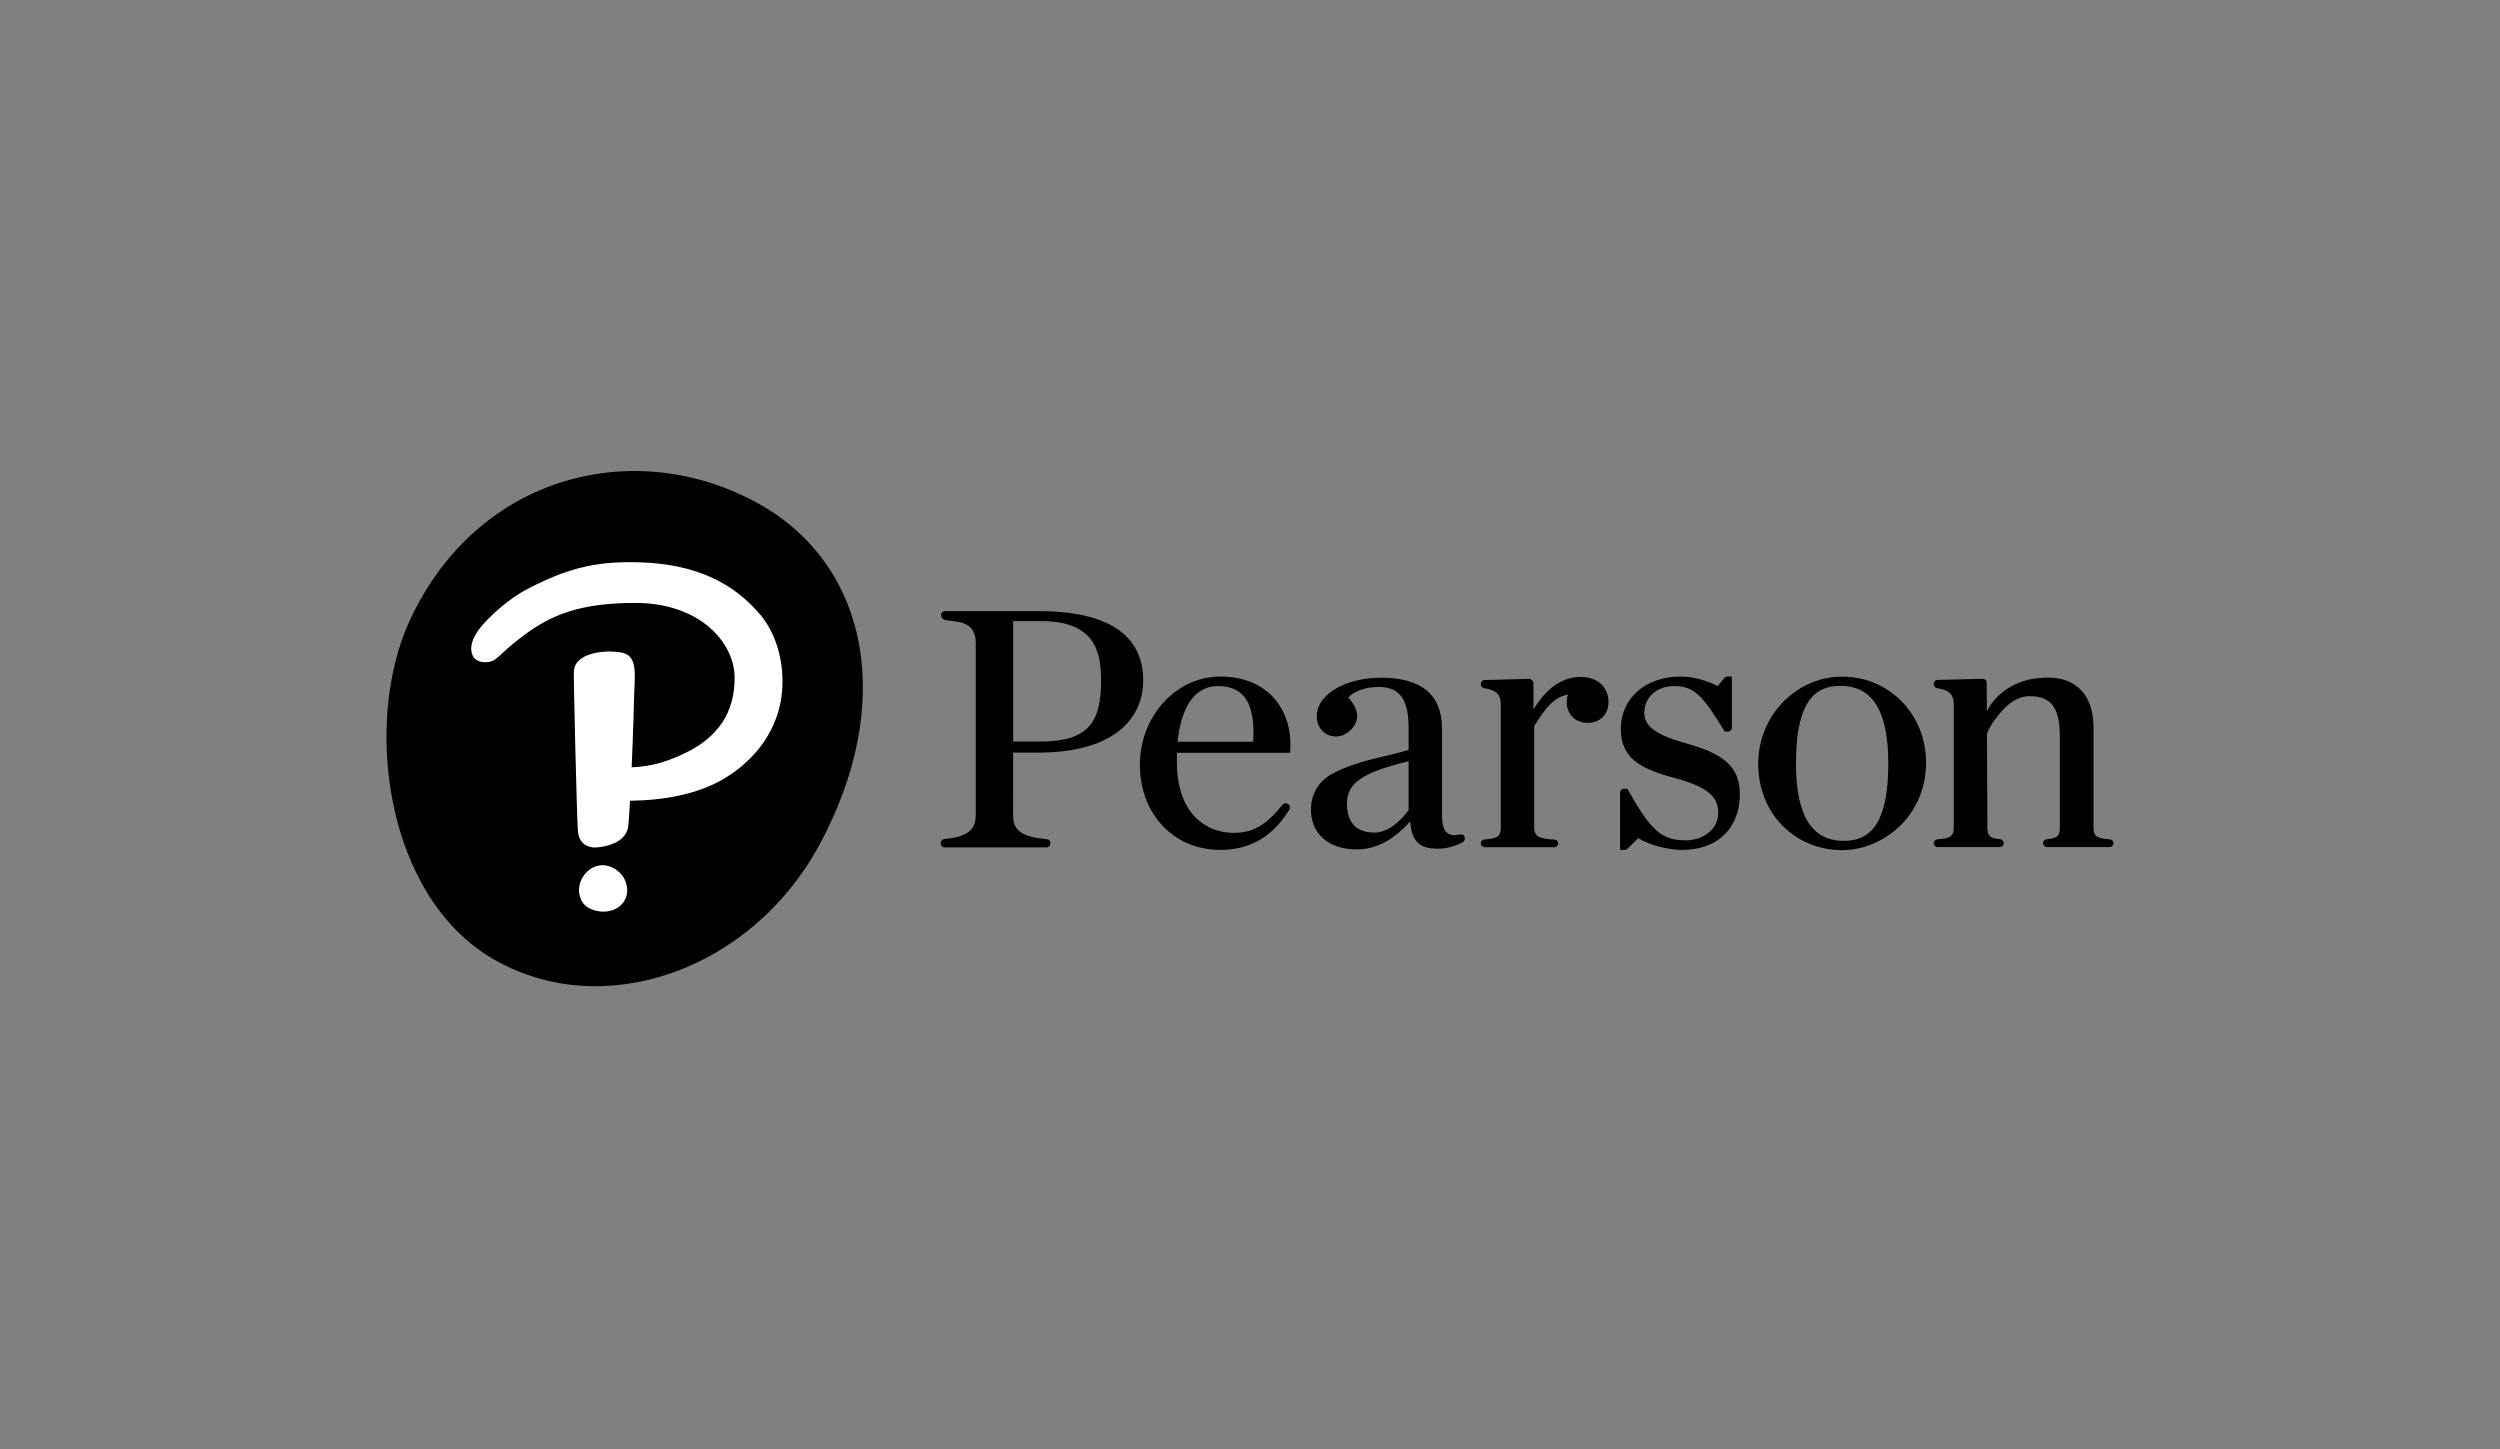 <svg width="207" height="120" viewBox="0 0 207 120" fill="none" xmlns="http://www.w3.org/2000/svg">
<rect x="0" y="0" width="207" height="120" fill="#808080" stroke="none"/>
<path d="M121.261 69.27C121.208 69.132 121.061 69.052 120.917 69.085L120.872 69.098C120.445 69.189 120.116 69.163 119.886 69.01C119.559 68.792 119.4 68.3 119.4 67.507V60.336C119.4 57.535 117.708 56.114 114.366 56.114C111.375 56.114 109.031 57.511 109.031 59.294C109.031 60.211 109.598 60.873 110.434 60.973C110.98 61.038 111.502 60.794 111.88 60.4C112.615 59.635 112.521 58.723 111.629 57.747C112.157 57.202 113.091 56.881 114.156 56.881C115.891 56.881 116.632 57.896 116.632 60.276V62.089C116.226 62.213 115.845 62.33 115.148 62.492C113.742 62.817 111.813 63.251 110.359 64.043C109.158 64.693 108.548 65.718 108.548 67.09C108.548 68.585 109.543 70.329 112.345 70.329C113.915 70.329 115.321 69.596 116.764 68.02C116.889 69.657 117.517 70.271 119.043 70.271C119.776 70.271 120.363 70.102 121.061 69.769C121.25 69.678 121.339 69.462 121.261 69.27ZM116.632 67.079C116.292 67.547 115.179 68.939 113.793 68.939C111.92 68.939 111.527 67.642 111.527 66.554C111.527 64.765 112.916 63.938 116.632 63.032V67.079ZM152.543 70.39C148.573 70.39 145.579 67.322 145.579 63.252C145.579 59.268 148.703 56.026 152.543 56.026C156.431 56.026 159.478 59.147 159.478 63.134C159.478 67.616 155.879 70.39 152.543 70.39ZM152.393 56.791C150.678 56.791 148.707 57.519 148.707 63.193C148.707 67.521 150.002 69.624 152.664 69.624C155.211 69.624 156.349 67.642 156.349 63.193C156.349 58.886 155.054 56.791 152.393 56.791ZM91.168 56.282C91.168 59.584 90.344 61.401 86.126 61.401H83.89V51.428H86.217C90.58 51.428 91.168 53.882 91.168 56.282ZM83.89 67.507V62.318H85.915C88.937 62.318 91.235 61.688 92.747 60.444C94.328 59.143 94.66 57.495 94.66 56.342C94.66 51.598 90.019 50.603 86.126 50.603L86.142 50.601H78.247C78.068 50.601 77.922 50.746 77.922 50.921V50.943V50.937C77.922 51.099 78.022 51.244 78.177 51.3C78.881 51.555 80.791 51.197 80.791 53.218V67.504C80.791 68.543 80.324 69.277 78.189 69.476C78.019 69.492 77.892 69.628 77.892 69.793V69.843C77.892 70.019 78.036 70.162 78.215 70.162H86.651C86.829 70.162 86.975 70.019 86.975 69.843V69.799C86.975 69.634 86.842 69.495 86.672 69.48C84.353 69.297 83.887 68.589 83.887 67.504V62.328L83.89 67.507ZM101.044 56.019C97.373 56.019 94.384 59.298 94.384 63.329C94.384 67.41 97.185 70.372 101.044 70.372C104.286 70.372 105.864 68.461 106.768 67.025C106.858 66.882 106.819 66.695 106.68 66.597L106.637 66.567C106.497 66.469 106.303 66.497 106.194 66.631C105.002 68.105 103.959 68.959 102.157 68.959C99.878 68.959 97.443 67.41 97.443 63.062V63.031C97.439 62.839 97.443 62.575 97.45 62.33H106.775C106.801 62.33 106.822 62.31 106.823 62.284L106.829 62.21C106.961 60.428 106.45 58.826 105.389 57.701C104.352 56.6 102.85 56.019 101.044 56.019ZM97.502 61.414C97.809 58.439 98.986 56.808 100.834 56.808C101.758 56.808 102.444 57.061 102.928 57.582C103.594 58.294 103.877 59.584 103.766 61.414H97.502ZM139.695 61.573H139.692C137.142 60.866 136.149 60.153 136.149 59.025C136.149 57.741 137.182 56.808 138.607 56.808C140.282 56.808 140.999 57.599 142.768 60.515L142.791 60.553C142.8 60.569 142.816 60.578 142.816 60.578H143.075C143.254 60.578 143.4 60.434 143.4 60.258V56.066C143.4 56.04 143.378 56.019 143.378 56.019H143.031C142.934 56.019 142.842 56.062 142.781 56.136L142.216 56.812C141.504 56.426 140.344 56.019 139.179 56.019C136.25 56.019 134.204 57.803 134.204 60.36C134.204 62.76 135.817 63.659 138.602 64.401C141.308 65.132 142.268 65.893 142.268 67.305C142.268 68.876 140.726 69.581 139.63 69.581C137.592 69.581 136.731 68.835 134.778 65.374L134.755 65.333C134.746 65.317 134.73 65.307 134.73 65.307H134.468C134.289 65.307 134.144 65.452 134.144 65.627V70.324C134.144 70.351 134.165 70.372 134.193 70.372H134.524C134.609 70.372 134.693 70.338 134.753 70.278L135.646 69.398C136.691 70.038 138.253 70.372 139.268 70.372C140.792 70.372 142.045 69.896 142.891 68.996C143.646 68.192 144.061 67.055 144.061 65.792C144.061 63.605 142.878 62.462 139.695 61.573ZM124.264 68.477C124.264 69.2 124.078 69.438 122.909 69.51C122.739 69.522 122.606 69.661 122.606 69.829C122.606 70.005 122.752 70.147 122.93 70.147H128.701C128.876 70.147 129.019 70.007 129.019 69.835C129.019 69.664 128.885 69.523 128.712 69.516C127.377 69.452 127.031 69.239 127.031 68.477V60.13C127.981 58.571 128.663 57.755 129.816 57.509C129.76 57.707 129.724 57.941 129.724 58.133C129.724 59.147 130.442 59.855 131.47 59.855C132.479 59.855 133.185 59.147 133.185 58.133C133.185 57.175 132.578 56.054 130.866 56.054C129.463 56.054 128.123 56.848 126.971 58.746V56.599C126.971 56.38 126.788 56.204 126.566 56.209L122.93 56.306C122.753 56.312 122.616 56.451 122.616 56.625V56.67C122.616 56.828 122.731 56.963 122.886 56.984C124.098 57.154 124.265 57.722 124.264 58.312V68.477ZM164.174 56.201C164.258 56.201 164.339 56.234 164.398 56.292C164.463 56.352 164.497 56.431 164.499 56.519L164.51 58.9C164.51 58.9 165.695 56.107 169.538 56.107H169.573C171.969 56.107 173.342 57.614 173.342 60.242V68.464C173.342 69.188 173.53 69.425 174.697 69.498C174.867 69.507 175 69.647 175 69.816C175 69.991 174.855 70.135 174.677 70.135H169.492C169.313 70.135 169.168 69.991 169.168 69.815C169.168 69.644 169.299 69.505 169.463 69.49C170.406 69.411 170.556 69.176 170.556 68.464V61.044C170.556 58.593 169.85 57.64 168.038 57.64C166.812 57.64 165.811 58.694 165.185 59.578C165.185 59.578 164.865 59.973 164.519 60.718L164.556 68.462C164.556 69.175 164.703 69.409 165.619 69.489C165.783 69.503 165.913 69.644 165.913 69.808C165.913 69.991 165.767 70.135 165.59 70.135H160.437C160.259 70.135 160.114 69.991 160.114 69.815C160.114 69.647 160.248 69.507 160.416 69.496C161.584 69.424 161.77 69.188 161.77 68.464V58.314C161.77 57.722 161.603 57.151 160.385 56.98C160.231 56.959 160.114 56.822 160.114 56.664V56.617C160.114 56.443 160.252 56.303 160.429 56.298L164.174 56.201Z" fill="black"/>
<path d="M62.886 41.747C72.024 46.883 74.151 58.398 67.793 70.049C62.206 80.29 50.005 84.664 40.913 79.451C31.82 74.235 30.046 59.688 33.954 51.317C39.627 39.159 52.79 36.071 62.886 41.747Z" fill="black"/>
<path d="M62.674 50.581C64.463 52.465 65.019 55.324 64.709 57.668C64.353 60.342 62.71 62.816 59.978 64.455C57.812 65.758 54.965 66.275 52.164 66.301C52.141 66.739 52.053 68.248 52.008 68.487C51.943 68.838 51.818 69.028 51.665 69.225C51.364 69.613 50.842 69.862 50.323 70.008C49.912 70.122 49.504 70.173 49.215 70.173C49.167 70.173 49.12 70.169 49.072 70.164C48.768 70.13 48.429 69.988 48.22 69.759C48.011 69.527 47.893 69.237 47.865 68.907L47.842 68.609C47.783 68.353 47.459 55.362 47.521 55.594C47.568 54.037 50.116 53.767 51.498 54.041C52.883 54.316 52.533 55.976 52.495 58.017C52.495 58.017 52.429 60.7 52.301 63.535C54.065 63.468 55.466 62.972 56.777 62.331C59.425 61.034 60.826 59.048 60.826 56.123C60.826 53.198 57.94 49.922 52.614 49.922C47.287 49.922 45.001 51.247 42.422 53.351C41.841 53.826 41.393 54.304 40.971 54.618C40.547 54.933 39.421 54.981 39.121 54.244C38.757 53.357 39.435 52.367 39.835 51.888C40.462 51.136 42.006 49.622 43.718 48.742C45.68 47.732 48.079 46.644 51.419 46.56C54.44 46.486 59.211 46.727 62.648 50.556M51.122 72.09C50.843 71.876 50.532 71.73 50.217 71.669C50.11 71.647 49.999 71.636 49.891 71.636C49.297 71.636 48.713 71.959 48.332 72.501C48.015 72.95 47.884 73.489 47.968 74.009C48.023 74.344 48.148 74.632 48.335 74.847C48.544 75.089 48.864 75.275 49.262 75.387C49.491 75.45 49.726 75.484 49.961 75.484H49.963C50.476 75.484 50.937 75.33 51.296 75.046C51.713 74.709 51.939 74.233 51.935 73.699C51.929 73.081 51.626 72.477 51.122 72.09Z" fill="white"/>
</svg>
